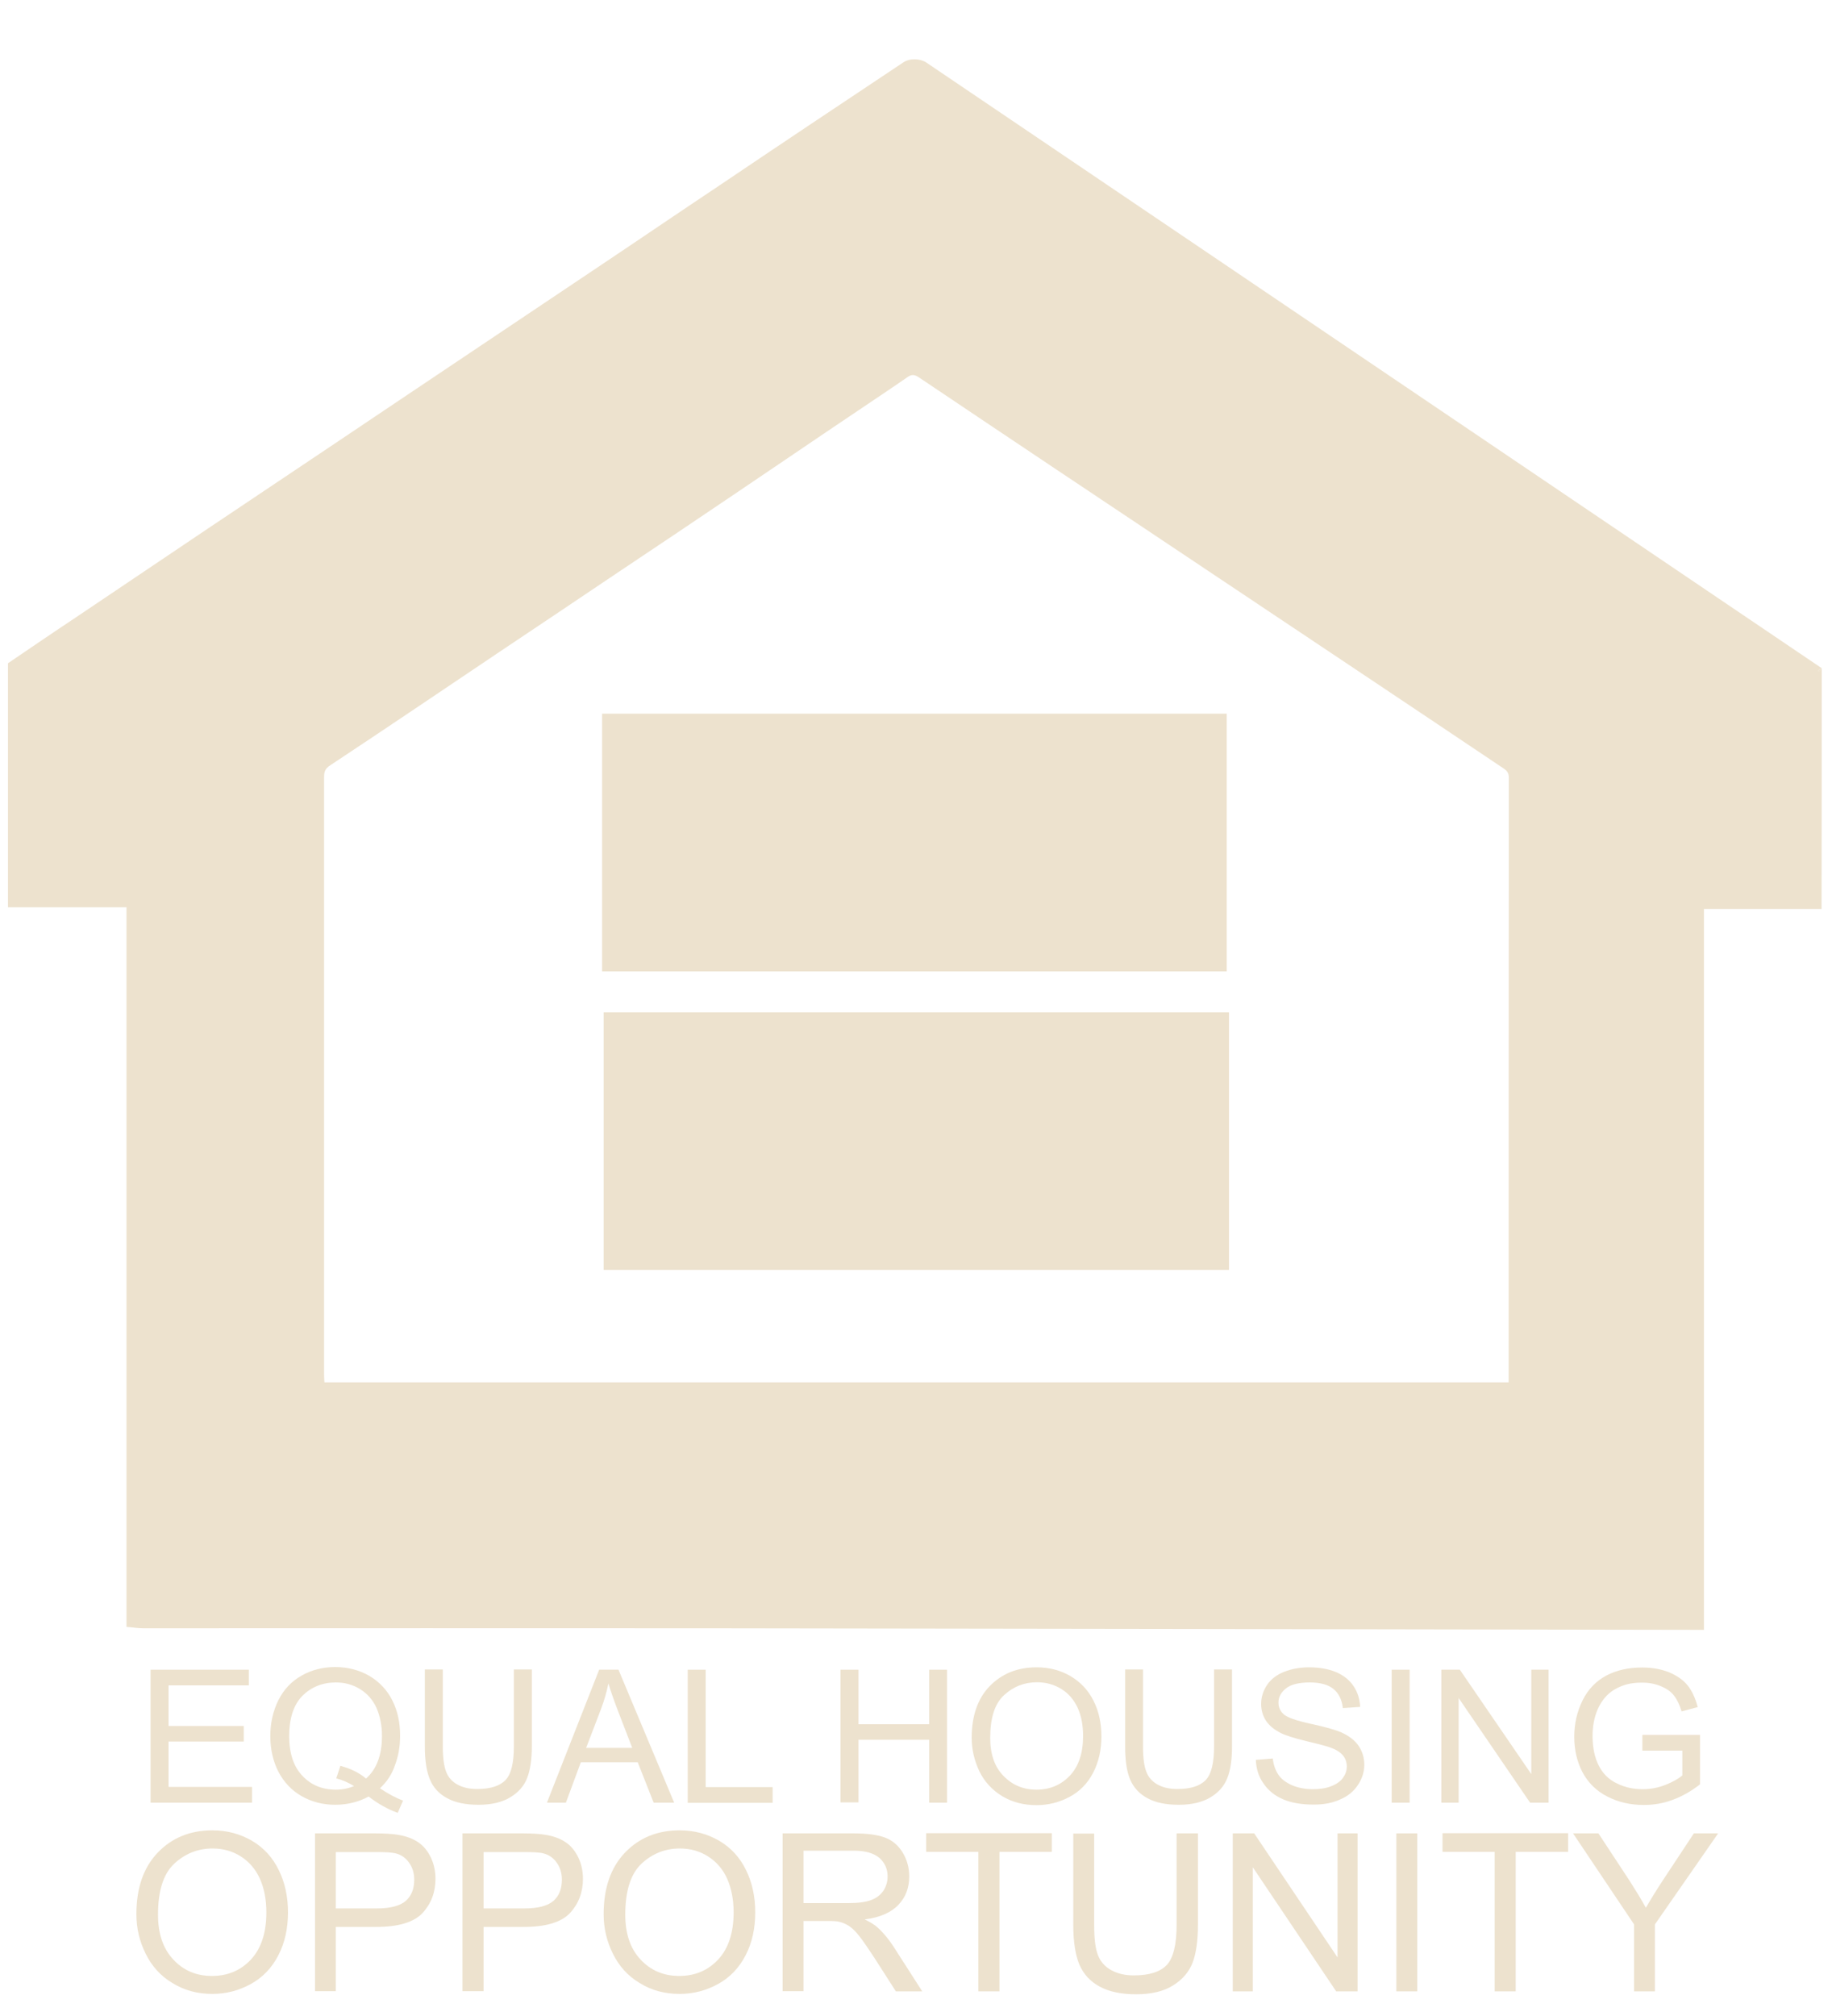 <svg width="20" height="22" viewBox="0 0 20 22" fill="none" xmlns="http://www.w3.org/2000/svg">
<path d="M6.59 13.859C6.59 12.919 6.59 11.986 6.59 11.047C8.864 11.047 11.139 11.047 13.417 11.047C13.417 11.982 13.417 12.917 13.417 13.859C11.143 13.859 8.871 13.859 6.59 13.859Z" fill="#EDE2CE"/>
<path d="M13.392 7.788C13.392 8.728 13.392 9.663 13.392 10.6C11.124 10.6 8.851 10.6 6.573 10.6C6.573 9.665 6.573 8.728 6.573 7.788C8.841 7.788 11.109 7.788 13.392 7.788Z" fill="#EDE2CE"/>
<path d="M1.644 19.672V18.221H2.717V18.392H1.84V18.835H2.661V19.005H1.84V19.5H2.751V19.672H1.644Z" fill="#EDE2CE"/>
<path d="M4.148 19.515C4.239 19.577 4.322 19.62 4.4 19.65L4.342 19.783C4.234 19.744 4.129 19.686 4.024 19.605C3.914 19.665 3.791 19.695 3.658 19.695C3.525 19.695 3.402 19.663 3.293 19.601C3.183 19.538 3.099 19.448 3.039 19.334C2.981 19.22 2.951 19.089 2.951 18.945C2.951 18.801 2.981 18.672 3.039 18.554C3.099 18.435 3.183 18.347 3.293 18.285C3.402 18.223 3.525 18.192 3.66 18.192C3.798 18.192 3.92 18.225 4.03 18.287C4.14 18.352 4.224 18.44 4.282 18.554C4.34 18.668 4.368 18.797 4.368 18.941C4.368 19.061 4.348 19.168 4.312 19.263C4.279 19.362 4.224 19.444 4.148 19.515ZM3.716 19.27C3.83 19.3 3.923 19.347 3.996 19.409C4.112 19.306 4.17 19.151 4.17 18.945C4.17 18.827 4.148 18.726 4.11 18.637C4.069 18.549 4.009 18.481 3.931 18.433C3.852 18.384 3.763 18.36 3.667 18.36C3.521 18.36 3.398 18.41 3.301 18.506C3.205 18.605 3.157 18.751 3.157 18.945C3.157 19.134 3.205 19.278 3.301 19.379C3.396 19.48 3.518 19.53 3.667 19.53C3.738 19.53 3.802 19.517 3.865 19.491C3.802 19.452 3.738 19.424 3.671 19.407L3.716 19.27Z" fill="#EDE2CE"/>
<path d="M5.61 18.218H5.806V19.057C5.806 19.203 5.788 19.319 5.754 19.405C5.72 19.491 5.659 19.56 5.571 19.613C5.483 19.667 5.367 19.695 5.225 19.695C5.085 19.695 4.972 19.672 4.883 19.624C4.795 19.577 4.731 19.51 4.694 19.42C4.656 19.332 4.638 19.209 4.638 19.057V18.218H4.834V19.057C4.834 19.183 4.847 19.276 4.871 19.336C4.894 19.396 4.935 19.442 4.993 19.474C5.051 19.506 5.122 19.523 5.208 19.523C5.352 19.523 5.455 19.491 5.518 19.426C5.58 19.362 5.61 19.239 5.61 19.057V18.218Z" fill="#EDE2CE"/>
<path d="M5.971 19.672L6.541 18.221H6.752L7.36 19.672H7.136L6.962 19.231H6.341L6.178 19.672H5.971ZM6.399 19.074H6.902L6.747 18.672C6.7 18.549 6.666 18.451 6.642 18.371C6.623 18.463 6.597 18.556 6.562 18.648L6.399 19.074Z" fill="#EDE2CE"/>
<path d="M7.508 19.672V18.221H7.704V19.502H8.435V19.674H7.508V19.672Z" fill="#EDE2CE"/>
<path d="M9.176 19.672V18.221H9.372V18.816H10.144V18.221H10.339V19.672H10.144V18.986H9.372V19.669H9.176V19.672Z" fill="#EDE2CE"/>
<path d="M10.608 18.964C10.608 18.724 10.674 18.534 10.806 18.399C10.939 18.263 11.109 18.195 11.317 18.195C11.455 18.195 11.577 18.227 11.687 18.291C11.796 18.356 11.88 18.444 11.938 18.56C11.996 18.674 12.024 18.805 12.024 18.949C12.024 19.098 11.994 19.229 11.934 19.345C11.874 19.461 11.788 19.549 11.676 19.609C11.564 19.669 11.444 19.699 11.315 19.699C11.175 19.699 11.051 19.667 10.941 19.601C10.831 19.534 10.748 19.444 10.692 19.33C10.636 19.211 10.608 19.091 10.608 18.964ZM10.81 18.966C10.81 19.14 10.857 19.28 10.954 19.379C11.051 19.48 11.171 19.53 11.315 19.53C11.463 19.53 11.584 19.478 11.68 19.377C11.775 19.276 11.824 19.132 11.824 18.945C11.824 18.827 11.805 18.724 11.764 18.635C11.723 18.547 11.663 18.478 11.586 18.431C11.506 18.382 11.418 18.358 11.321 18.358C11.182 18.358 11.063 18.405 10.962 18.498C10.859 18.592 10.81 18.747 10.81 18.966Z" fill="#EDE2CE"/>
<path d="M13.254 18.218H13.45V19.057C13.45 19.203 13.433 19.319 13.398 19.405C13.364 19.491 13.304 19.56 13.216 19.613C13.127 19.667 13.011 19.695 12.869 19.695C12.73 19.695 12.616 19.672 12.528 19.624C12.44 19.577 12.377 19.51 12.338 19.42C12.3 19.332 12.283 19.209 12.283 19.057V18.218H12.478V19.057C12.478 19.183 12.491 19.276 12.515 19.336C12.538 19.396 12.579 19.442 12.637 19.474C12.695 19.506 12.766 19.523 12.852 19.523C12.996 19.523 13.099 19.491 13.162 19.426C13.224 19.362 13.254 19.239 13.254 19.057V18.218Z" fill="#EDE2CE"/>
<path d="M13.71 19.205L13.895 19.19C13.903 19.263 13.925 19.321 13.957 19.368C13.989 19.416 14.039 19.452 14.105 19.482C14.172 19.51 14.249 19.525 14.333 19.525C14.409 19.525 14.475 19.515 14.531 19.493C14.589 19.471 14.632 19.441 14.66 19.403C14.688 19.364 14.703 19.323 14.703 19.278C14.703 19.233 14.69 19.192 14.662 19.158C14.634 19.123 14.591 19.095 14.529 19.072C14.488 19.057 14.4 19.033 14.264 19.001C14.129 18.968 14.032 18.938 13.979 18.91C13.908 18.874 13.854 18.829 13.819 18.775C13.785 18.721 13.768 18.661 13.768 18.595C13.768 18.521 13.789 18.453 13.832 18.388C13.875 18.324 13.938 18.276 14.019 18.244C14.101 18.212 14.191 18.195 14.292 18.195C14.402 18.195 14.499 18.212 14.583 18.246C14.666 18.281 14.731 18.332 14.776 18.399C14.821 18.465 14.845 18.543 14.849 18.627L14.66 18.64C14.649 18.547 14.615 18.478 14.557 18.431C14.499 18.384 14.413 18.36 14.299 18.36C14.181 18.36 14.092 18.382 14.039 18.425C13.985 18.468 13.957 18.519 13.957 18.579C13.957 18.631 13.976 18.674 14.015 18.708C14.054 18.743 14.153 18.777 14.312 18.812C14.471 18.846 14.58 18.878 14.641 18.904C14.727 18.943 14.791 18.992 14.832 19.052C14.873 19.113 14.894 19.181 14.894 19.259C14.894 19.336 14.871 19.409 14.825 19.478C14.78 19.547 14.716 19.601 14.63 19.637C14.546 19.676 14.449 19.693 14.344 19.693C14.209 19.693 14.097 19.674 14.007 19.635C13.916 19.596 13.845 19.538 13.794 19.463C13.74 19.388 13.714 19.302 13.71 19.205Z" fill="#EDE2CE"/>
<path d="M15.193 19.672V18.221H15.389V19.672H15.193Z" fill="#EDE2CE"/>
<path d="M15.735 19.672V18.221H15.937L16.717 19.36V18.221H16.906V19.672H16.704L15.924 18.53V19.672H15.735Z" fill="#EDE2CE"/>
<path d="M17.93 19.102V18.932H18.559V19.472C18.463 19.547 18.364 19.603 18.261 19.641C18.158 19.68 18.052 19.697 17.945 19.697C17.799 19.697 17.667 19.667 17.547 19.605C17.429 19.545 17.338 19.456 17.276 19.34C17.216 19.224 17.186 19.095 17.186 18.953C17.186 18.812 17.216 18.68 17.276 18.558C17.336 18.435 17.424 18.345 17.536 18.285C17.65 18.225 17.781 18.197 17.927 18.197C18.035 18.197 18.132 18.214 18.218 18.248C18.304 18.283 18.372 18.33 18.422 18.39C18.471 18.451 18.508 18.53 18.534 18.629L18.358 18.676C18.336 18.603 18.308 18.545 18.274 18.502C18.241 18.459 18.194 18.427 18.132 18.401C18.069 18.375 18.003 18.362 17.927 18.362C17.837 18.362 17.76 18.375 17.695 18.403C17.631 18.429 17.577 18.465 17.536 18.509C17.495 18.552 17.465 18.601 17.442 18.653C17.403 18.743 17.386 18.84 17.386 18.945C17.386 19.074 17.41 19.183 17.455 19.27C17.5 19.358 17.566 19.422 17.654 19.463C17.741 19.506 17.835 19.525 17.932 19.525C18.018 19.525 18.099 19.51 18.181 19.478C18.263 19.446 18.323 19.411 18.366 19.375V19.104H17.93V19.102Z" fill="#EDE2CE"/>
<path d="M1.489 20.89C1.489 20.604 1.566 20.381 1.721 20.218C1.876 20.056 2.074 19.974 2.319 19.974C2.478 19.974 2.622 20.013 2.751 20.088C2.88 20.164 2.977 20.271 3.043 20.407C3.11 20.542 3.144 20.697 3.144 20.869C3.144 21.043 3.11 21.2 3.039 21.337C2.968 21.475 2.867 21.58 2.738 21.651C2.609 21.722 2.469 21.759 2.319 21.759C2.155 21.759 2.011 21.72 1.882 21.64C1.753 21.563 1.657 21.456 1.59 21.32C1.523 21.185 1.489 21.043 1.489 20.89ZM1.725 20.895C1.725 21.103 1.781 21.267 1.893 21.385C2.005 21.505 2.145 21.563 2.314 21.563C2.486 21.563 2.628 21.503 2.74 21.383C2.852 21.262 2.908 21.09 2.908 20.869C2.908 20.729 2.884 20.607 2.837 20.501C2.789 20.396 2.719 20.316 2.628 20.258C2.536 20.2 2.435 20.172 2.321 20.172C2.16 20.172 2.02 20.228 1.902 20.338C1.783 20.45 1.725 20.634 1.725 20.895Z" fill="#EDE2CE"/>
<path d="M3.439 21.731V20.007H4.09C4.204 20.007 4.292 20.013 4.352 20.024C4.438 20.039 4.509 20.065 4.565 20.104C4.623 20.142 4.668 20.198 4.703 20.269C4.737 20.34 4.754 20.419 4.754 20.503C4.754 20.649 4.707 20.774 4.614 20.875C4.52 20.976 4.352 21.028 4.107 21.028H3.666V21.729H3.439V21.731ZM3.666 20.826H4.114C4.262 20.826 4.367 20.798 4.43 20.744C4.492 20.688 4.522 20.613 4.522 20.512C4.522 20.439 4.503 20.379 4.466 20.327C4.43 20.276 4.382 20.241 4.322 20.226C4.283 20.215 4.212 20.211 4.109 20.211H3.666V20.826Z" fill="#EDE2CE"/>
<path d="M5.049 21.731V20.007H5.7C5.814 20.007 5.902 20.013 5.962 20.024C6.048 20.039 6.119 20.065 6.175 20.104C6.233 20.142 6.278 20.198 6.313 20.269C6.347 20.34 6.364 20.419 6.364 20.503C6.364 20.649 6.317 20.774 6.224 20.875C6.13 20.976 5.962 21.028 5.717 21.028H5.279V21.729H5.049V21.731ZM5.279 20.826H5.726C5.874 20.826 5.979 20.798 6.042 20.744C6.104 20.688 6.134 20.613 6.134 20.512C6.134 20.439 6.115 20.379 6.078 20.327C6.042 20.276 5.994 20.241 5.934 20.226C5.896 20.215 5.825 20.211 5.721 20.211H5.279V20.826Z" fill="#EDE2CE"/>
<path d="M6.59 20.89C6.59 20.604 6.667 20.381 6.822 20.218C6.977 20.056 7.175 19.974 7.42 19.974C7.579 19.974 7.723 20.013 7.852 20.088C7.981 20.164 8.078 20.271 8.144 20.407C8.211 20.542 8.245 20.697 8.245 20.869C8.245 21.043 8.211 21.2 8.14 21.337C8.069 21.475 7.968 21.58 7.839 21.651C7.71 21.722 7.57 21.759 7.42 21.759C7.256 21.759 7.112 21.72 6.983 21.64C6.854 21.563 6.758 21.456 6.691 21.32C6.624 21.185 6.59 21.043 6.59 20.89ZM6.826 20.895C6.826 21.103 6.882 21.267 6.994 21.385C7.106 21.505 7.248 21.563 7.415 21.563C7.587 21.563 7.729 21.503 7.841 21.383C7.953 21.262 8.009 21.09 8.009 20.869C8.009 20.729 7.985 20.607 7.938 20.501C7.891 20.396 7.82 20.316 7.729 20.258C7.637 20.2 7.536 20.172 7.422 20.172C7.261 20.172 7.121 20.228 7.003 20.338C6.885 20.45 6.826 20.634 6.826 20.895Z" fill="#EDE2CE"/>
<path d="M8.544 21.731V20.007H9.311C9.466 20.007 9.582 20.022 9.664 20.054C9.744 20.084 9.808 20.14 9.855 20.217C9.903 20.297 9.926 20.383 9.926 20.477C9.926 20.6 9.888 20.703 9.808 20.787C9.728 20.871 9.606 20.925 9.44 20.946C9.501 20.976 9.548 21.004 9.578 21.032C9.645 21.092 9.709 21.17 9.767 21.262L10.068 21.731H9.78L9.55 21.372C9.483 21.269 9.428 21.189 9.385 21.133C9.342 21.077 9.303 21.041 9.268 21.017C9.234 20.996 9.2 20.981 9.163 20.972C9.137 20.965 9.094 20.963 9.036 20.963H8.772V21.729H8.544V21.731ZM8.772 20.768H9.264C9.369 20.768 9.451 20.757 9.509 20.735C9.567 20.714 9.612 20.68 9.645 20.632C9.675 20.585 9.69 20.533 9.69 20.477C9.69 20.396 9.66 20.329 9.602 20.276C9.541 20.224 9.449 20.196 9.32 20.196H8.772V20.768Z" fill="#EDE2CE"/>
<path d="M10.681 21.731V20.209H10.111V20.005H11.483V20.209H10.911V21.731H10.681Z" fill="#EDE2CE"/>
<path d="M12.85 20.007H13.078V21.004C13.078 21.178 13.058 21.316 13.02 21.417C12.981 21.518 12.91 21.602 12.807 21.666C12.704 21.731 12.57 21.763 12.402 21.763C12.241 21.763 12.108 21.735 12.005 21.679C11.902 21.623 11.829 21.544 11.783 21.438C11.74 21.333 11.717 21.189 11.717 21.006V20.009H11.945V21.004C11.945 21.155 11.958 21.264 11.986 21.335C12.013 21.406 12.061 21.46 12.13 21.499C12.198 21.537 12.28 21.557 12.379 21.557C12.547 21.557 12.667 21.518 12.738 21.443C12.809 21.367 12.845 21.221 12.845 21.004V20.007H12.85Z" fill="#EDE2CE"/>
<path d="M13.458 21.731V20.007H13.692L14.602 21.361V20.007H14.821V21.731H14.587L13.677 20.377V21.731H13.458Z" fill="#EDE2CE"/>
<path d="M15.244 21.731V20.007H15.472V21.731H15.244Z" fill="#EDE2CE"/>
<path d="M16.317 21.731V20.209H15.748V20.005H17.119V20.209H16.547V21.731H16.317Z" fill="#EDE2CE"/>
<path d="M17.839 21.731V21L17.173 20.007H17.45L17.792 20.527C17.854 20.624 17.914 20.721 17.968 20.819C18.02 20.729 18.082 20.628 18.157 20.514L18.492 20.007H18.757L18.067 21V21.731H17.839Z" fill="#EDE2CE"/>
<path d="M19.889 7.292C19.829 7.309 19.854 7.353 19.889 7.292V7.292Z" fill="#EDE2CE"/>
<path d="M19.888 7.292L10.118 0.686C10.047 0.636 9.928 0.634 9.86 0.682C9.193 1.126 8.525 1.571 7.861 2.019C7.4 2.326 6.943 2.638 6.483 2.945C6.02 3.255 5.558 3.564 5.096 3.874C4.617 4.194 4.139 4.516 3.66 4.837C3.198 5.146 2.736 5.456 2.274 5.765C1.794 6.088 1.315 6.41 0.838 6.731C0.586 6.898 0.337 7.068 0.087 7.238C0.087 8.126 0.087 9.014 0.087 9.901C0.517 9.901 0.945 9.901 1.381 9.901C1.381 12.517 1.381 15.129 1.381 17.754C1.446 17.758 1.504 17.769 1.562 17.769C3.626 17.769 5.692 17.767 7.755 17.769C11.345 17.773 14.937 17.78 18.527 17.786C18.551 17.786 18.574 17.786 18.602 17.786C18.602 15.166 18.602 12.547 18.602 9.919C19.034 9.919 19.46 9.919 19.886 9.919C19.888 9.044 19.888 8.169 19.888 7.292C19.853 7.352 19.83 7.309 19.888 7.292ZM16.47 15.037C16.47 15.052 16.47 15.065 16.47 15.086C12.155 15.086 7.852 15.086 3.542 15.086C3.54 15.06 3.538 15.035 3.538 15.009C3.538 12.831 3.538 10.652 3.538 8.474C3.538 8.416 3.555 8.384 3.606 8.351C4.223 7.943 4.836 7.528 5.451 7.115C5.879 6.829 6.304 6.544 6.732 6.256C7.16 5.97 7.588 5.684 8.013 5.396C8.452 5.101 8.888 4.802 9.327 4.508C9.52 4.377 9.716 4.248 9.909 4.114C9.954 4.084 9.984 4.087 10.03 4.117C10.524 4.45 11.021 4.781 11.515 5.112C12.611 5.845 13.71 6.576 14.806 7.309C15.341 7.666 15.877 8.025 16.412 8.384C16.444 8.405 16.472 8.429 16.472 8.485C16.47 10.669 16.47 12.853 16.47 15.037Z" fill="#EDE2CE"/>
</svg>
